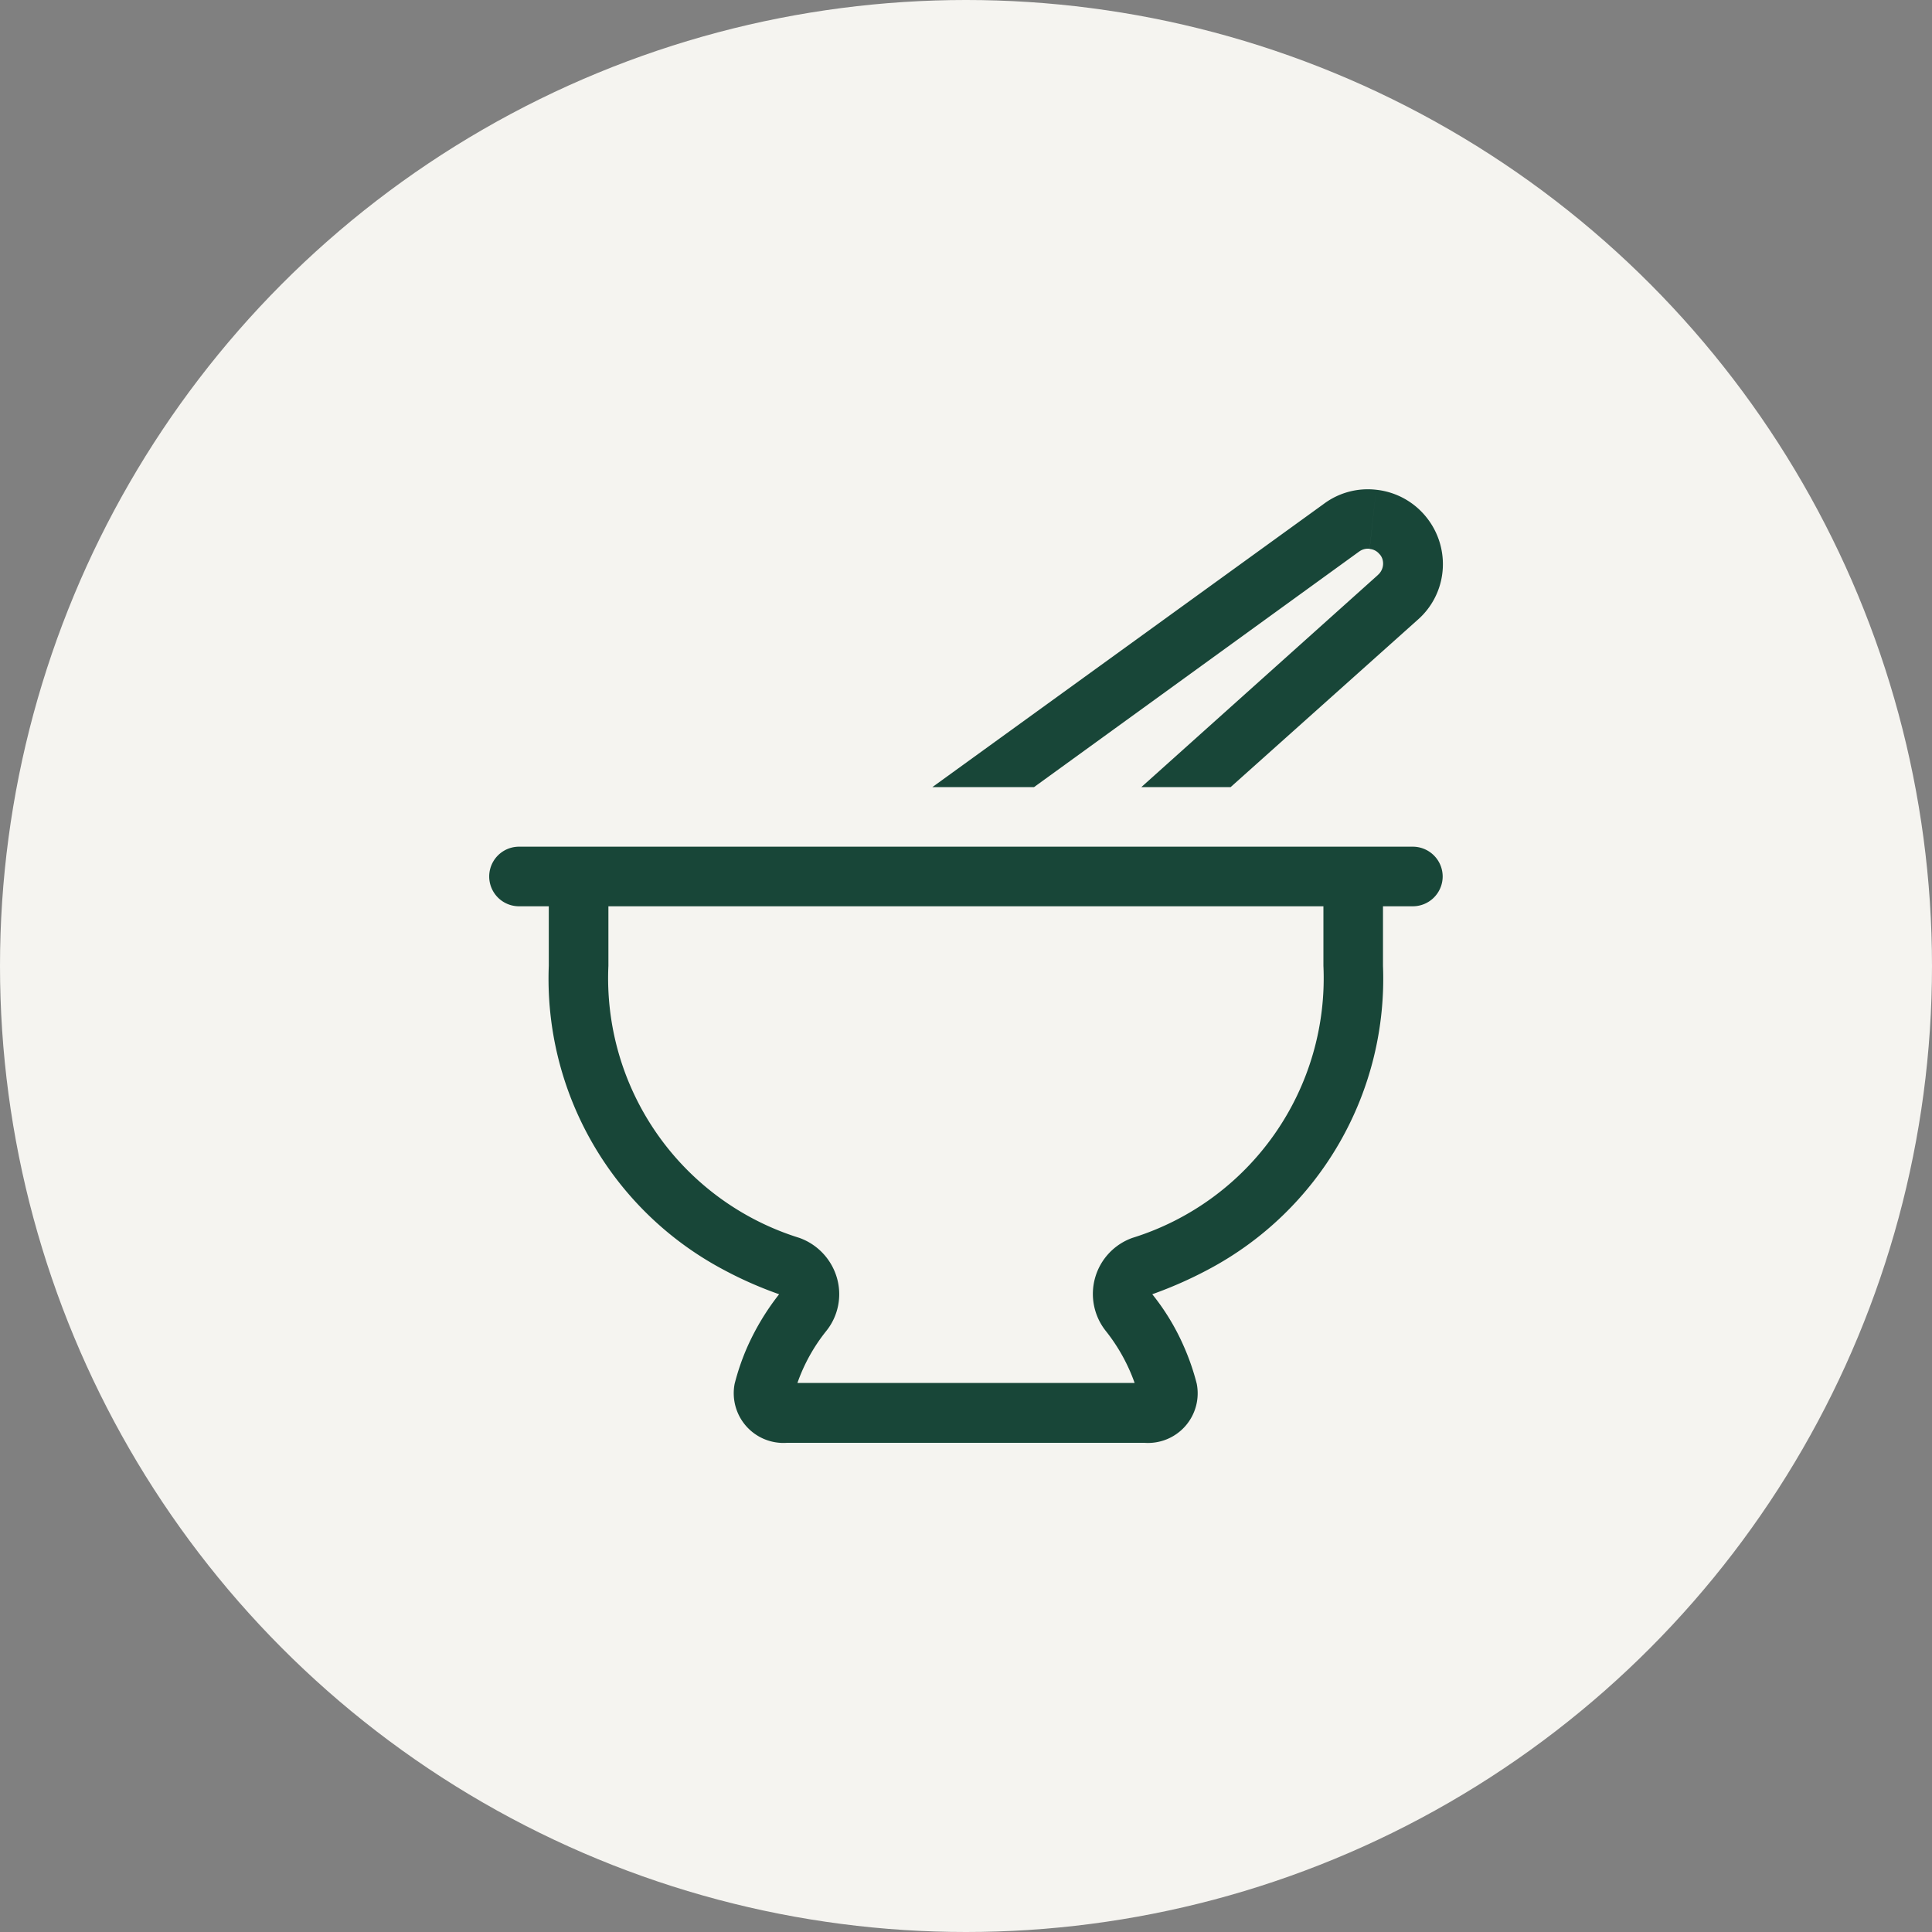 <svg xmlns="http://www.w3.org/2000/svg" width="77" height="77" viewBox="0 0 77 77">
  <rect x="0" y="0" width="77" height="77" fill="#808080" stroke="none"/>
  <g id="Grupo_7746" data-name="Grupo 7746" transform="translate(-1004 -2172)">
    <circle id="Elipse_89" data-name="Elipse 89" cx="38.5" cy="38.5" r="38.5" transform="translate(1004 2172)" fill="#f5f4f0"/>
    <path id="mortar-pestle-light" d="M35.488,2.642h0a.556.556,0,0,0-.4-.215h0l.26-2.36-.26,2.352h0a.591.591,0,0,0-.416.111l-.022.015h0L21.714,11.918H17.662L33.261.631A2.931,2.931,0,0,1,35.347.067a2.96,2.96,0,0,1,2,1.091,2.984,2.984,0,0,1,.646,2.182,2.938,2.938,0,0,1-.994,1.915l-7.451,6.664H25.989L35.4,3.481l.022-.022h0a.6.6,0,0,0,.171-.646h0a.56.56,0,0,0-.1-.171ZM4.75,16.668v2.375a10.837,10.837,0,0,0,7.614,10.842,2.4,2.4,0,0,1,1.492,1.588,2.341,2.341,0,0,1-.43,2.13,7.021,7.021,0,0,0-1.143,2.063h13.44A7.194,7.194,0,0,0,24.579,33.6a2.371,2.371,0,0,1,1.061-3.718,10.839,10.839,0,0,0,7.607-10.842V16.668Zm21.373,19Zm-14.249,0ZM38,15.481a1.191,1.191,0,0,1-1.187,1.187H35.621v2.375a13.111,13.111,0,0,1-6.961,12.1,16.523,16.523,0,0,1-2.234.987,9.174,9.174,0,0,1,1.254,2.07,9.414,9.414,0,0,1,.519,1.5,1.979,1.979,0,0,1-2.085,2.352H11.866A1.982,1.982,0,0,1,9.781,35.7a9.414,9.414,0,0,1,.519-1.5,9.936,9.936,0,0,1,1.254-2.07,15.645,15.645,0,0,1-2.234-.987,13.126,13.126,0,0,1-6.946-12.1V16.668H1.187a1.187,1.187,0,0,1,0-2.375H36.809A1.191,1.191,0,0,1,38,15.481Z" transform="translate(1023.498 2191.452)" fill="#184638"/>
  </g>
</svg>
